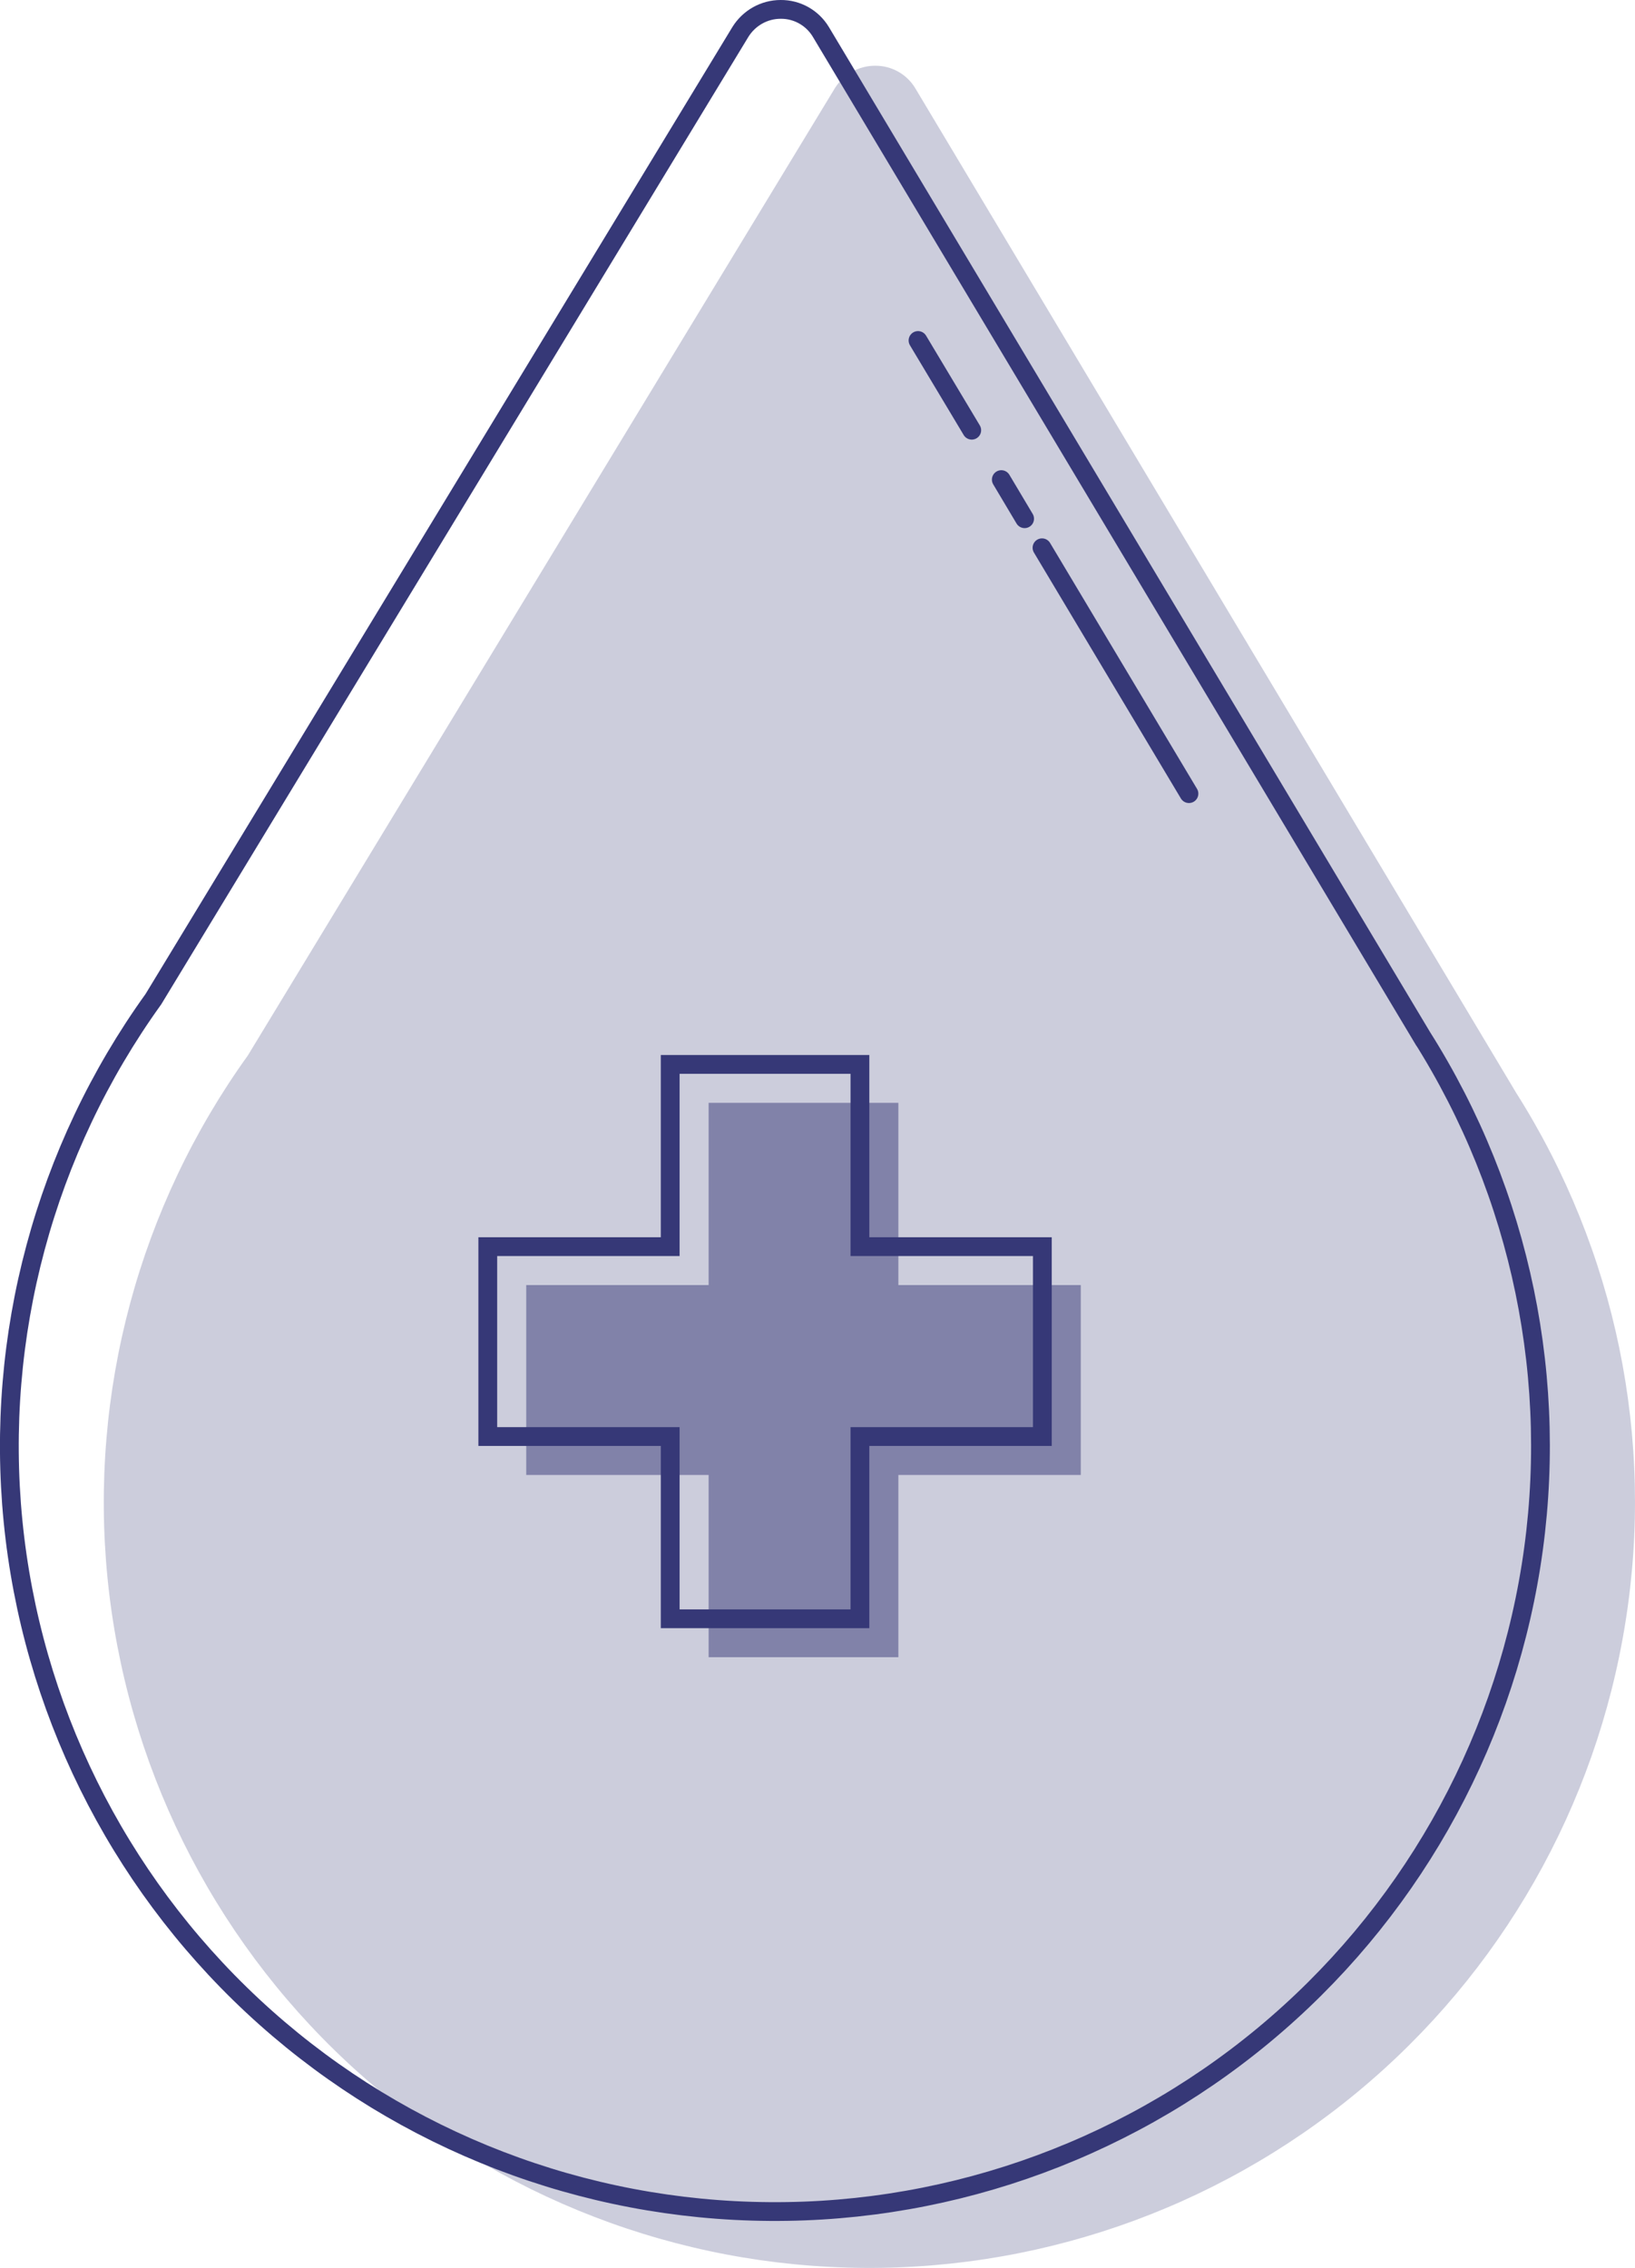 <?xml version="1.0" encoding="UTF-8"?>
<svg id="Layer_1" data-name="Layer 1" xmlns="http://www.w3.org/2000/svg" viewBox="0 0 94.02 130.42">
  <defs>
    <style>
      .cls-1 {
        stroke-linecap: round;
      }

      .cls-1, .cls-2 {
        fill: none;
        stroke: #363877;
        stroke-miterlimit: 10;
        stroke-width: 1.08px;
      }

      .cls-3 {
        opacity: .5;
      }

      .cls-3, .cls-4 {
        fill: #363877;
        isolation: isolate;
      }

      .cls-4 {
        opacity: .25;
      }
    </style>
  </defs>
  <g id="Outline">
    <path class="cls-4" d="M87.19,62.85L52.63,5.07c-.49-.81-1.37-1.3-2.31-1.29-.94,0-1.81,.49-2.31,1.29L14.25,60.7c-6.25,8.69-9.12,19.36-8.07,30.02,1.05,10.65,5.95,20.56,13.77,27.86s18.04,11.51,28.74,11.82c10.7,.32,21.15-3.28,29.39-10.11s13.71-16.43,15.39-27c1.69-10.57-.55-21.39-6.28-30.44h0Z"/>
    <path class="cls-2" d="M81.76,59.61L47.2,1.83c-.49-.81-1.37-1.3-2.31-1.29-.94,0-1.81,.49-2.31,1.29L8.82,57.46C2.57,66.15-.3,76.82,.75,87.48c1.05,10.65,5.95,20.56,13.77,27.86s18.04,11.51,28.74,11.82c10.7,.32,21.15-3.28,29.39-10.11s13.71-16.43,15.39-27c1.68-10.57-.56-21.39-6.28-30.44h0Z"/>
    <line class="cls-1" x1="59.92" y1="31.5" x2="68.37" y2="45.64"/>
    <line class="cls-1" x1="52.79" y1="19.58" x2="55.88" y2="24.74"/>
    <line class="cls-1" x1="57.58" y1="27.58" x2="58.92" y2="29.83"/>
    <polygon class="cls-3" points="62.15 73.9 51.66 73.9 51.66 63.42 40.75 63.42 40.75 73.9 30.26 73.9 30.26 84.82 40.75 84.82 40.75 95.3 51.66 95.3 51.66 84.82 62.15 84.82 62.15 73.9"/>
    <polygon class="cls-2" points="59.94 71.69 49.45 71.69 49.45 61.21 38.54 61.21 38.54 71.69 28.05 71.69 28.05 82.61 38.54 82.61 38.54 93.09 49.45 93.09 49.45 82.61 59.94 82.61 59.94 71.69"/>
  </g>
</svg>